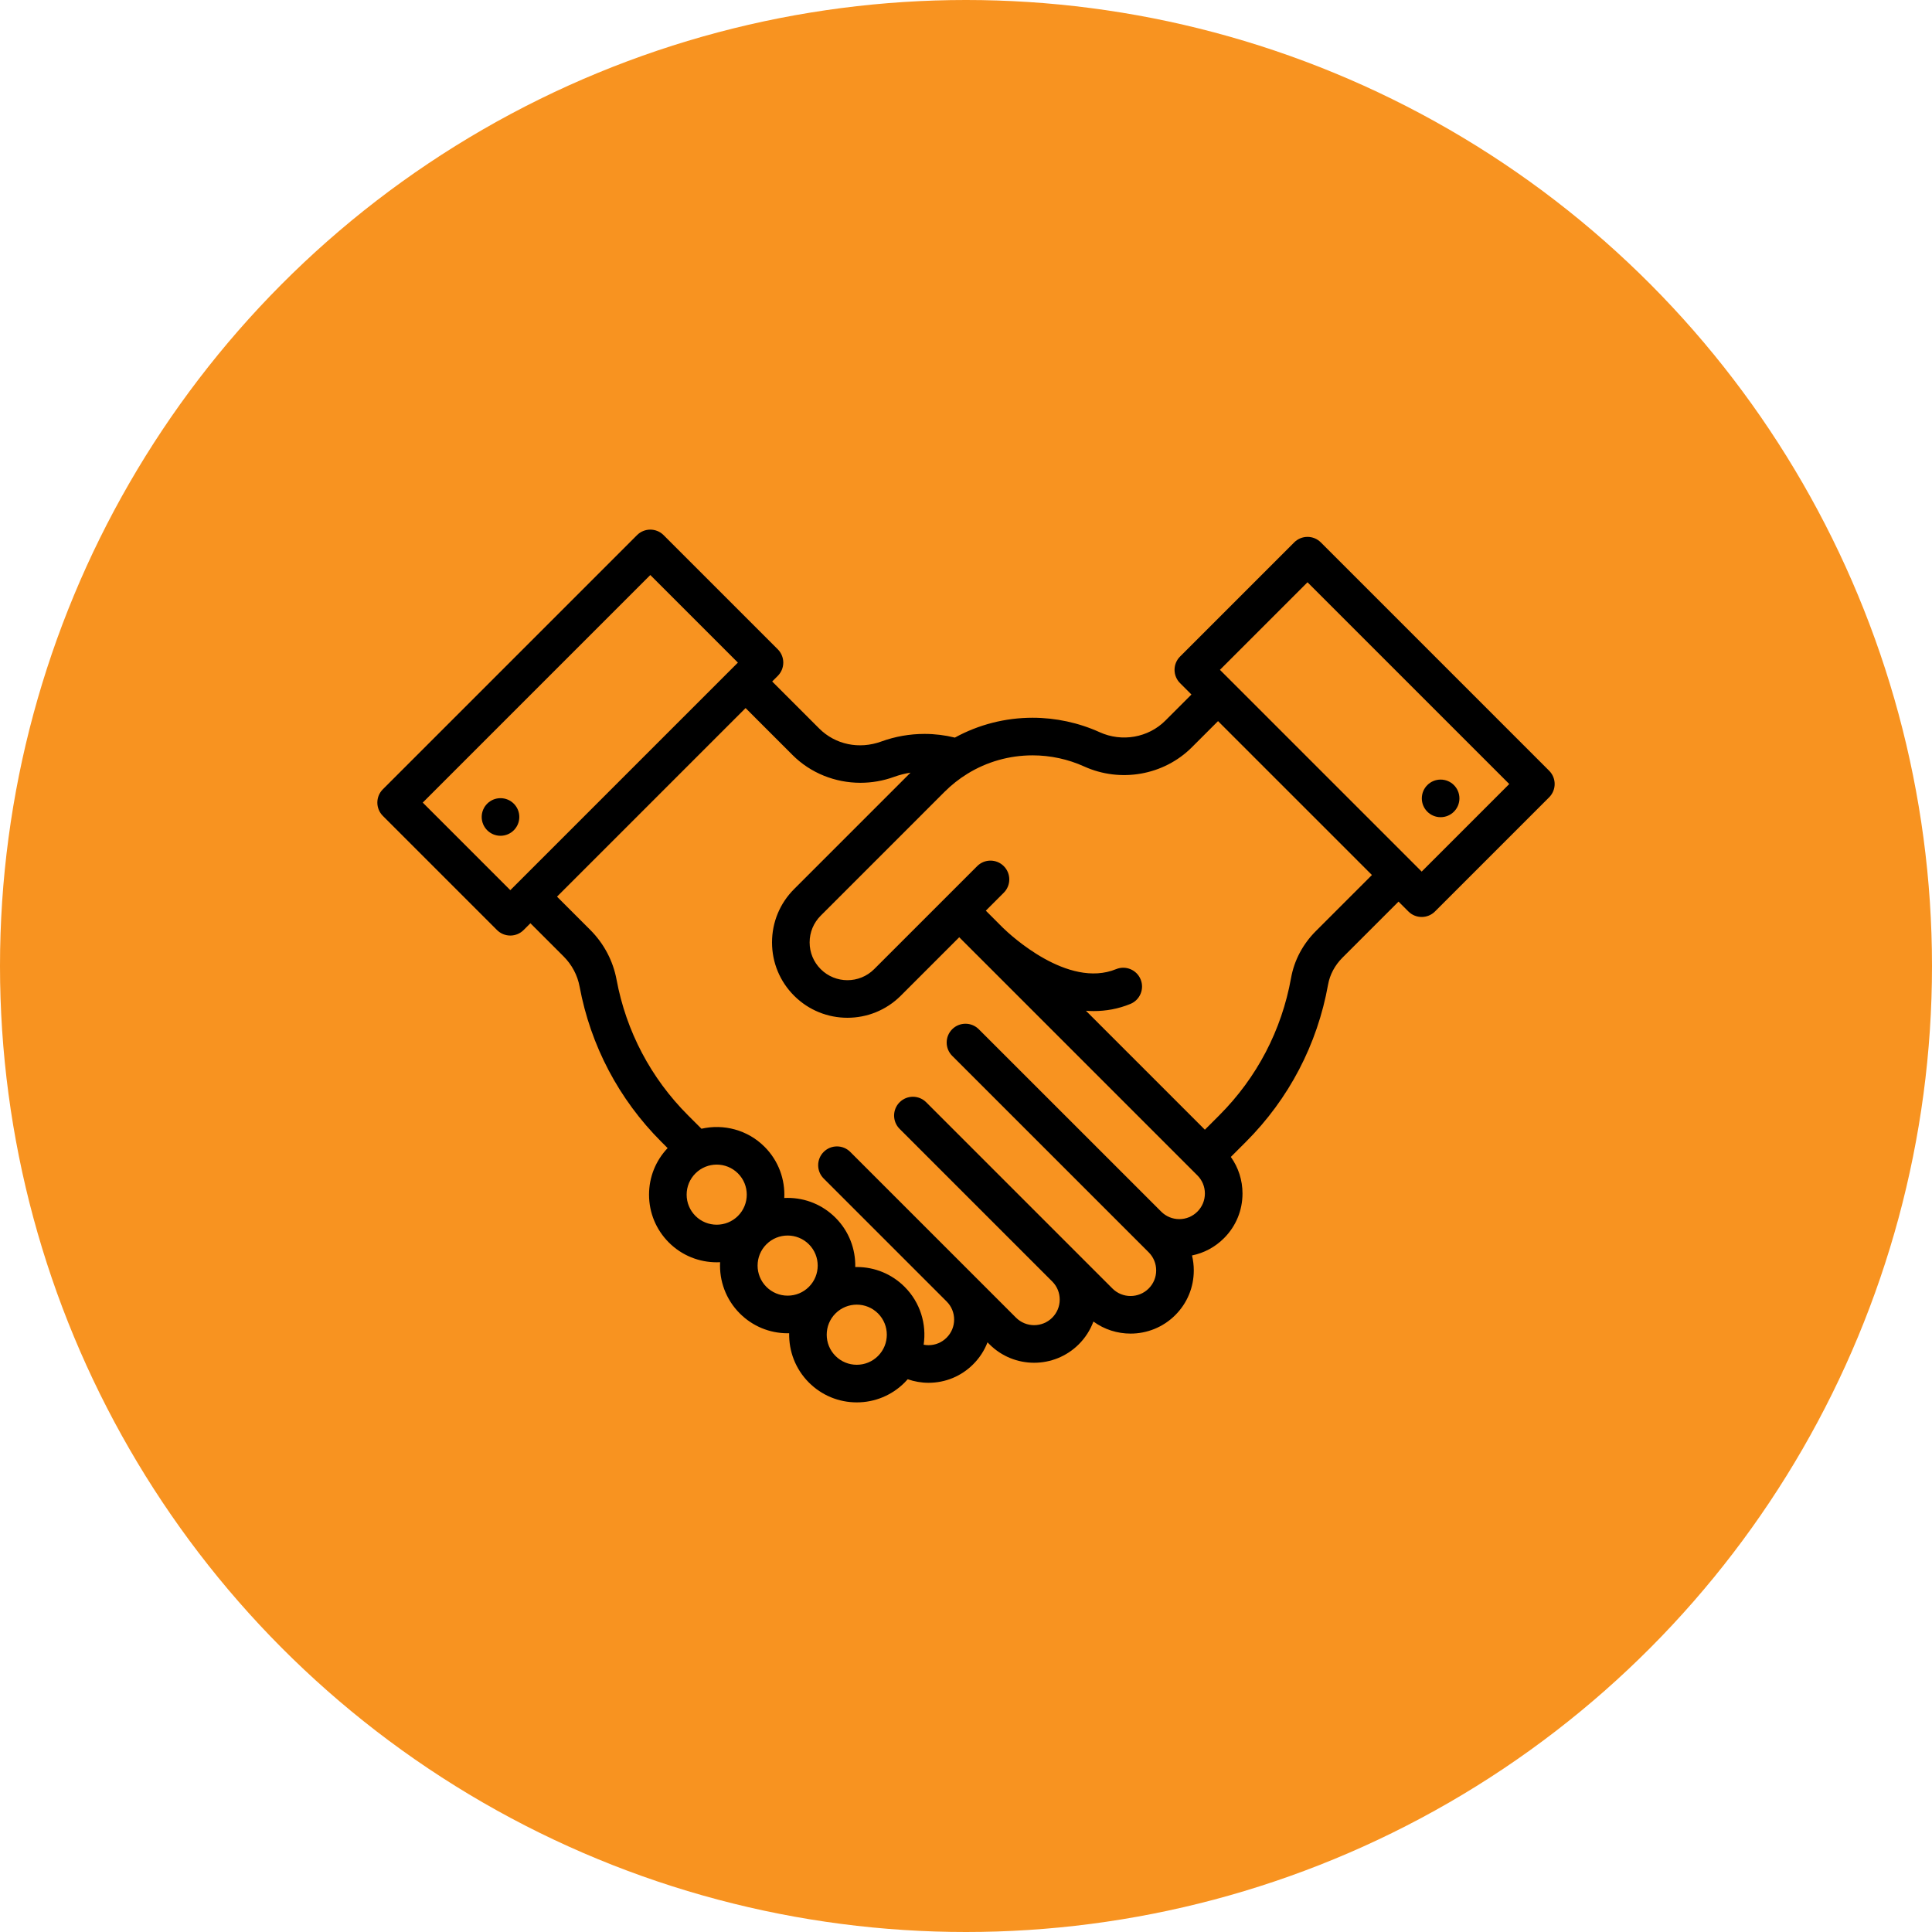 <svg xmlns="http://www.w3.org/2000/svg" width="256" height="256" viewBox="0 0 256 256" fill="none"><circle cx="128" cy="128" r="128" fill="#F89320"></circle><path d="M205.269 102.124L175.014 71.868C174.041 70.895 172.464 70.895 171.49 71.868L156.363 86.996C155.896 87.463 155.633 88.097 155.633 88.757C155.633 89.418 155.896 90.052 156.363 90.519L157.872 92.028L154.404 95.495C152.153 97.746 148.659 98.36 145.712 97.022C142.948 95.768 139.876 95.105 136.827 95.105C133.206 95.105 129.668 96.014 126.524 97.736C125.213 97.412 123.868 97.247 122.509 97.247C120.544 97.247 118.613 97.586 116.772 98.256C113.831 99.324 110.679 98.662 108.544 96.527L102.318 90.3L103.059 89.559C103.526 89.092 103.789 88.458 103.789 87.797C103.789 87.136 103.526 86.502 103.059 86.035L87.931 70.908C86.958 69.934 85.381 69.934 84.408 70.908L50.73 104.586C49.757 105.559 49.757 107.136 50.73 108.109L65.857 123.237C66.324 123.704 66.958 123.966 67.619 123.966C68.28 123.966 68.913 123.704 69.381 123.237L70.283 122.335L74.675 126.726C75.783 127.834 76.518 129.218 76.799 130.727C78.257 138.552 82.005 145.667 87.636 151.301L88.464 152.129C86.875 153.802 86.001 155.981 86.001 158.297C86.001 160.692 86.934 162.944 88.628 164.638C90.376 166.386 92.672 167.26 94.969 167.26C95.118 167.26 95.267 167.256 95.417 167.248C95.295 169.692 96.166 172.175 98.027 174.037C99.721 175.731 101.973 176.664 104.368 176.664C104.435 176.664 104.501 176.66 104.568 176.659C104.517 179.02 105.388 181.397 107.185 183.195C108.879 184.889 111.131 185.822 113.527 185.822C115.922 185.822 118.173 184.889 119.867 183.195C120.01 183.053 120.144 182.905 120.276 182.756C121.158 183.063 122.091 183.227 123.034 183.227C125.274 183.227 127.379 182.354 128.957 180.771C129.797 179.931 130.435 178.943 130.85 177.867L131.105 178.122C132.737 179.755 134.882 180.572 137.027 180.572C139.171 180.572 141.316 179.755 142.949 178.122C143.817 177.254 144.469 176.23 144.882 175.113C146.343 176.176 148.074 176.708 149.805 176.708C151.95 176.708 154.096 175.892 155.73 174.259C157.311 172.678 158.183 170.574 158.183 168.335C158.183 167.658 158.102 166.995 157.947 166.354C159.543 166.03 161.009 165.246 162.185 164.068C163.767 162.487 164.638 160.383 164.638 158.146C164.638 156.384 164.095 154.706 163.092 153.299L165.091 151.3C170.788 145.6 174.552 138.396 175.976 130.468C176.214 129.141 176.872 127.908 177.878 126.901L185.312 119.468L186.619 120.774C187.105 121.261 187.743 121.504 188.381 121.504C189.018 121.504 189.656 121.261 190.143 120.774L205.27 105.647C205.737 105.18 206 104.546 206 103.885C206 103.224 205.736 102.591 205.269 102.124ZM67.619 117.952L56.015 106.348L86.169 76.193L97.774 87.798L67.619 117.952ZM97.786 161.115C96.233 162.668 93.705 162.668 92.151 161.115C91.398 160.362 90.984 159.362 90.984 158.298C90.984 157.234 91.399 156.233 92.151 155.48C92.928 154.704 93.948 154.315 94.968 154.315C95.988 154.315 97.009 154.704 97.785 155.48C99.339 157.034 99.339 159.561 97.786 161.115ZM107.185 170.514C106.433 171.267 105.432 171.681 104.367 171.681C103.303 171.681 102.303 171.266 101.551 170.514C99.997 168.961 99.997 166.433 101.551 164.879C102.327 164.103 103.347 163.714 104.368 163.714C105.388 163.714 106.408 164.103 107.185 164.879C108.738 166.433 108.738 168.961 107.185 170.514ZM116.343 179.672C115.59 180.424 114.59 180.839 113.526 180.839C112.462 180.839 111.461 180.424 110.709 179.672C109.155 178.119 109.155 175.591 110.709 174.037C111.486 173.261 112.505 172.872 113.526 172.872C114.546 172.872 115.566 173.261 116.343 174.037C117.896 175.591 117.896 178.119 116.343 179.672ZM158.66 160.546C158.02 161.187 157.168 161.54 156.262 161.54C155.357 161.54 154.505 161.187 153.864 160.545L129.693 136.379C128.719 135.407 127.142 135.407 126.169 136.38C125.197 137.353 125.197 138.931 126.17 139.903L152.206 165.936C152.846 166.577 153.199 167.429 153.199 168.335C153.199 169.243 152.846 170.096 152.206 170.735C150.882 172.058 148.728 172.059 147.406 170.736L143.013 166.344C142.989 166.318 142.965 166.293 142.94 166.268C142.933 166.261 142.925 166.254 142.917 166.247L122.726 146.056C121.753 145.083 120.176 145.083 119.203 146.056C118.229 147.029 118.229 148.607 119.203 149.58L139.458 169.835C140.077 170.469 140.418 171.309 140.418 172.2C140.418 173.106 140.065 173.958 139.425 174.599C138.103 175.921 135.951 175.921 134.628 174.599L112.665 152.635C111.691 151.662 110.114 151.662 109.141 152.635C108.168 153.608 108.168 155.186 109.141 156.158L125.422 172.439C125.426 172.444 125.43 172.449 125.435 172.453C126.075 173.092 126.427 173.943 126.427 174.848C126.427 175.754 126.074 176.606 125.431 177.249C124.791 177.89 123.94 178.243 123.033 178.243C122.814 178.243 122.6 178.22 122.39 178.181C122.793 175.465 121.953 172.599 119.867 170.513C118.173 168.819 115.921 167.886 113.526 167.886C113.459 167.886 113.393 167.89 113.326 167.891C113.377 165.53 112.507 163.153 110.709 161.355C109.015 159.661 106.763 158.728 104.367 158.728C104.218 158.728 104.069 158.732 103.92 158.739C104.04 156.298 103.169 153.816 101.309 151.955C99.044 149.69 95.86 148.895 92.947 149.564L91.16 147.778C86.243 142.858 82.971 136.646 81.698 129.813C81.231 127.311 80.021 125.025 78.199 123.202L73.807 118.81L98.794 93.823L105.021 100.05C107.415 102.443 110.674 103.724 114.012 103.724C115.506 103.724 117.018 103.467 118.474 102.938C119.18 102.681 119.911 102.497 120.651 102.38L105.224 117.807C103.336 119.694 102.297 122.204 102.297 124.873C102.297 127.542 103.336 130.051 105.224 131.939C107.172 133.887 109.73 134.861 112.289 134.86C114.848 134.86 117.407 133.886 119.356 131.939L127.104 124.19L129.201 126.289C129.201 126.29 129.202 126.29 129.202 126.291L129.29 126.378L129.373 126.462C129.373 126.462 129.374 126.462 129.375 126.463L129.376 126.464C129.4 126.488 129.424 126.511 129.447 126.533L158.661 155.747C159.302 156.387 159.654 157.239 159.654 158.145C159.654 159.053 159.302 159.905 158.66 160.546ZM174.353 123.378C172.625 125.107 171.489 127.255 171.071 129.588C169.828 136.51 166.541 142.8 161.567 147.777L159.652 149.692L143.89 133.93C144.233 133.956 144.577 133.972 144.923 133.972C146.519 133.972 148.152 133.693 149.778 133.028C151.052 132.507 151.662 131.052 151.141 129.778C150.62 128.505 149.166 127.895 147.891 128.416C141.479 131.039 133.791 123.809 132.935 122.976C132.921 122.962 132.907 122.948 132.892 122.935L132.804 122.846L132.803 122.846L132.726 122.769C132.726 122.769 132.725 122.768 132.724 122.768L130.627 120.669L133.005 118.29C133.979 117.317 133.979 115.739 133.005 114.766C132.032 113.794 130.455 113.793 129.482 114.766L125.347 118.901C125.346 118.902 125.344 118.904 125.343 118.905C125.341 118.907 125.34 118.909 125.338 118.91L115.832 128.416C113.878 130.37 110.7 130.369 108.747 128.416C107.801 127.47 107.28 126.212 107.28 124.874C107.28 123.536 107.801 122.278 108.748 121.332L125.156 104.923C126.068 104.011 127.083 103.208 128.173 102.536C130.764 100.934 133.757 100.088 136.827 100.088C139.171 100.088 141.531 100.596 143.653 101.56C148.48 103.75 154.216 102.729 157.928 99.019L161.396 95.552L181.788 115.944L174.353 123.378ZM188.38 115.49L161.648 88.758L173.252 77.154L199.984 103.886L188.38 115.49Z" fill="black"></path><path d="M190.89 108.282C192.266 108.282 193.381 107.166 193.381 105.79C193.381 104.414 192.266 103.299 190.89 103.299C189.514 103.299 188.398 104.414 188.398 105.79C188.398 107.166 189.514 108.282 190.89 108.282Z" fill="black"></path><path d="M66.32 110.745C67.695 110.745 68.811 109.629 68.811 108.253C68.811 106.877 67.695 105.762 66.32 105.762C64.944 105.762 63.828 106.877 63.828 108.253C63.828 109.629 64.944 110.745 66.32 110.745Z" fill="black"></path></svg>